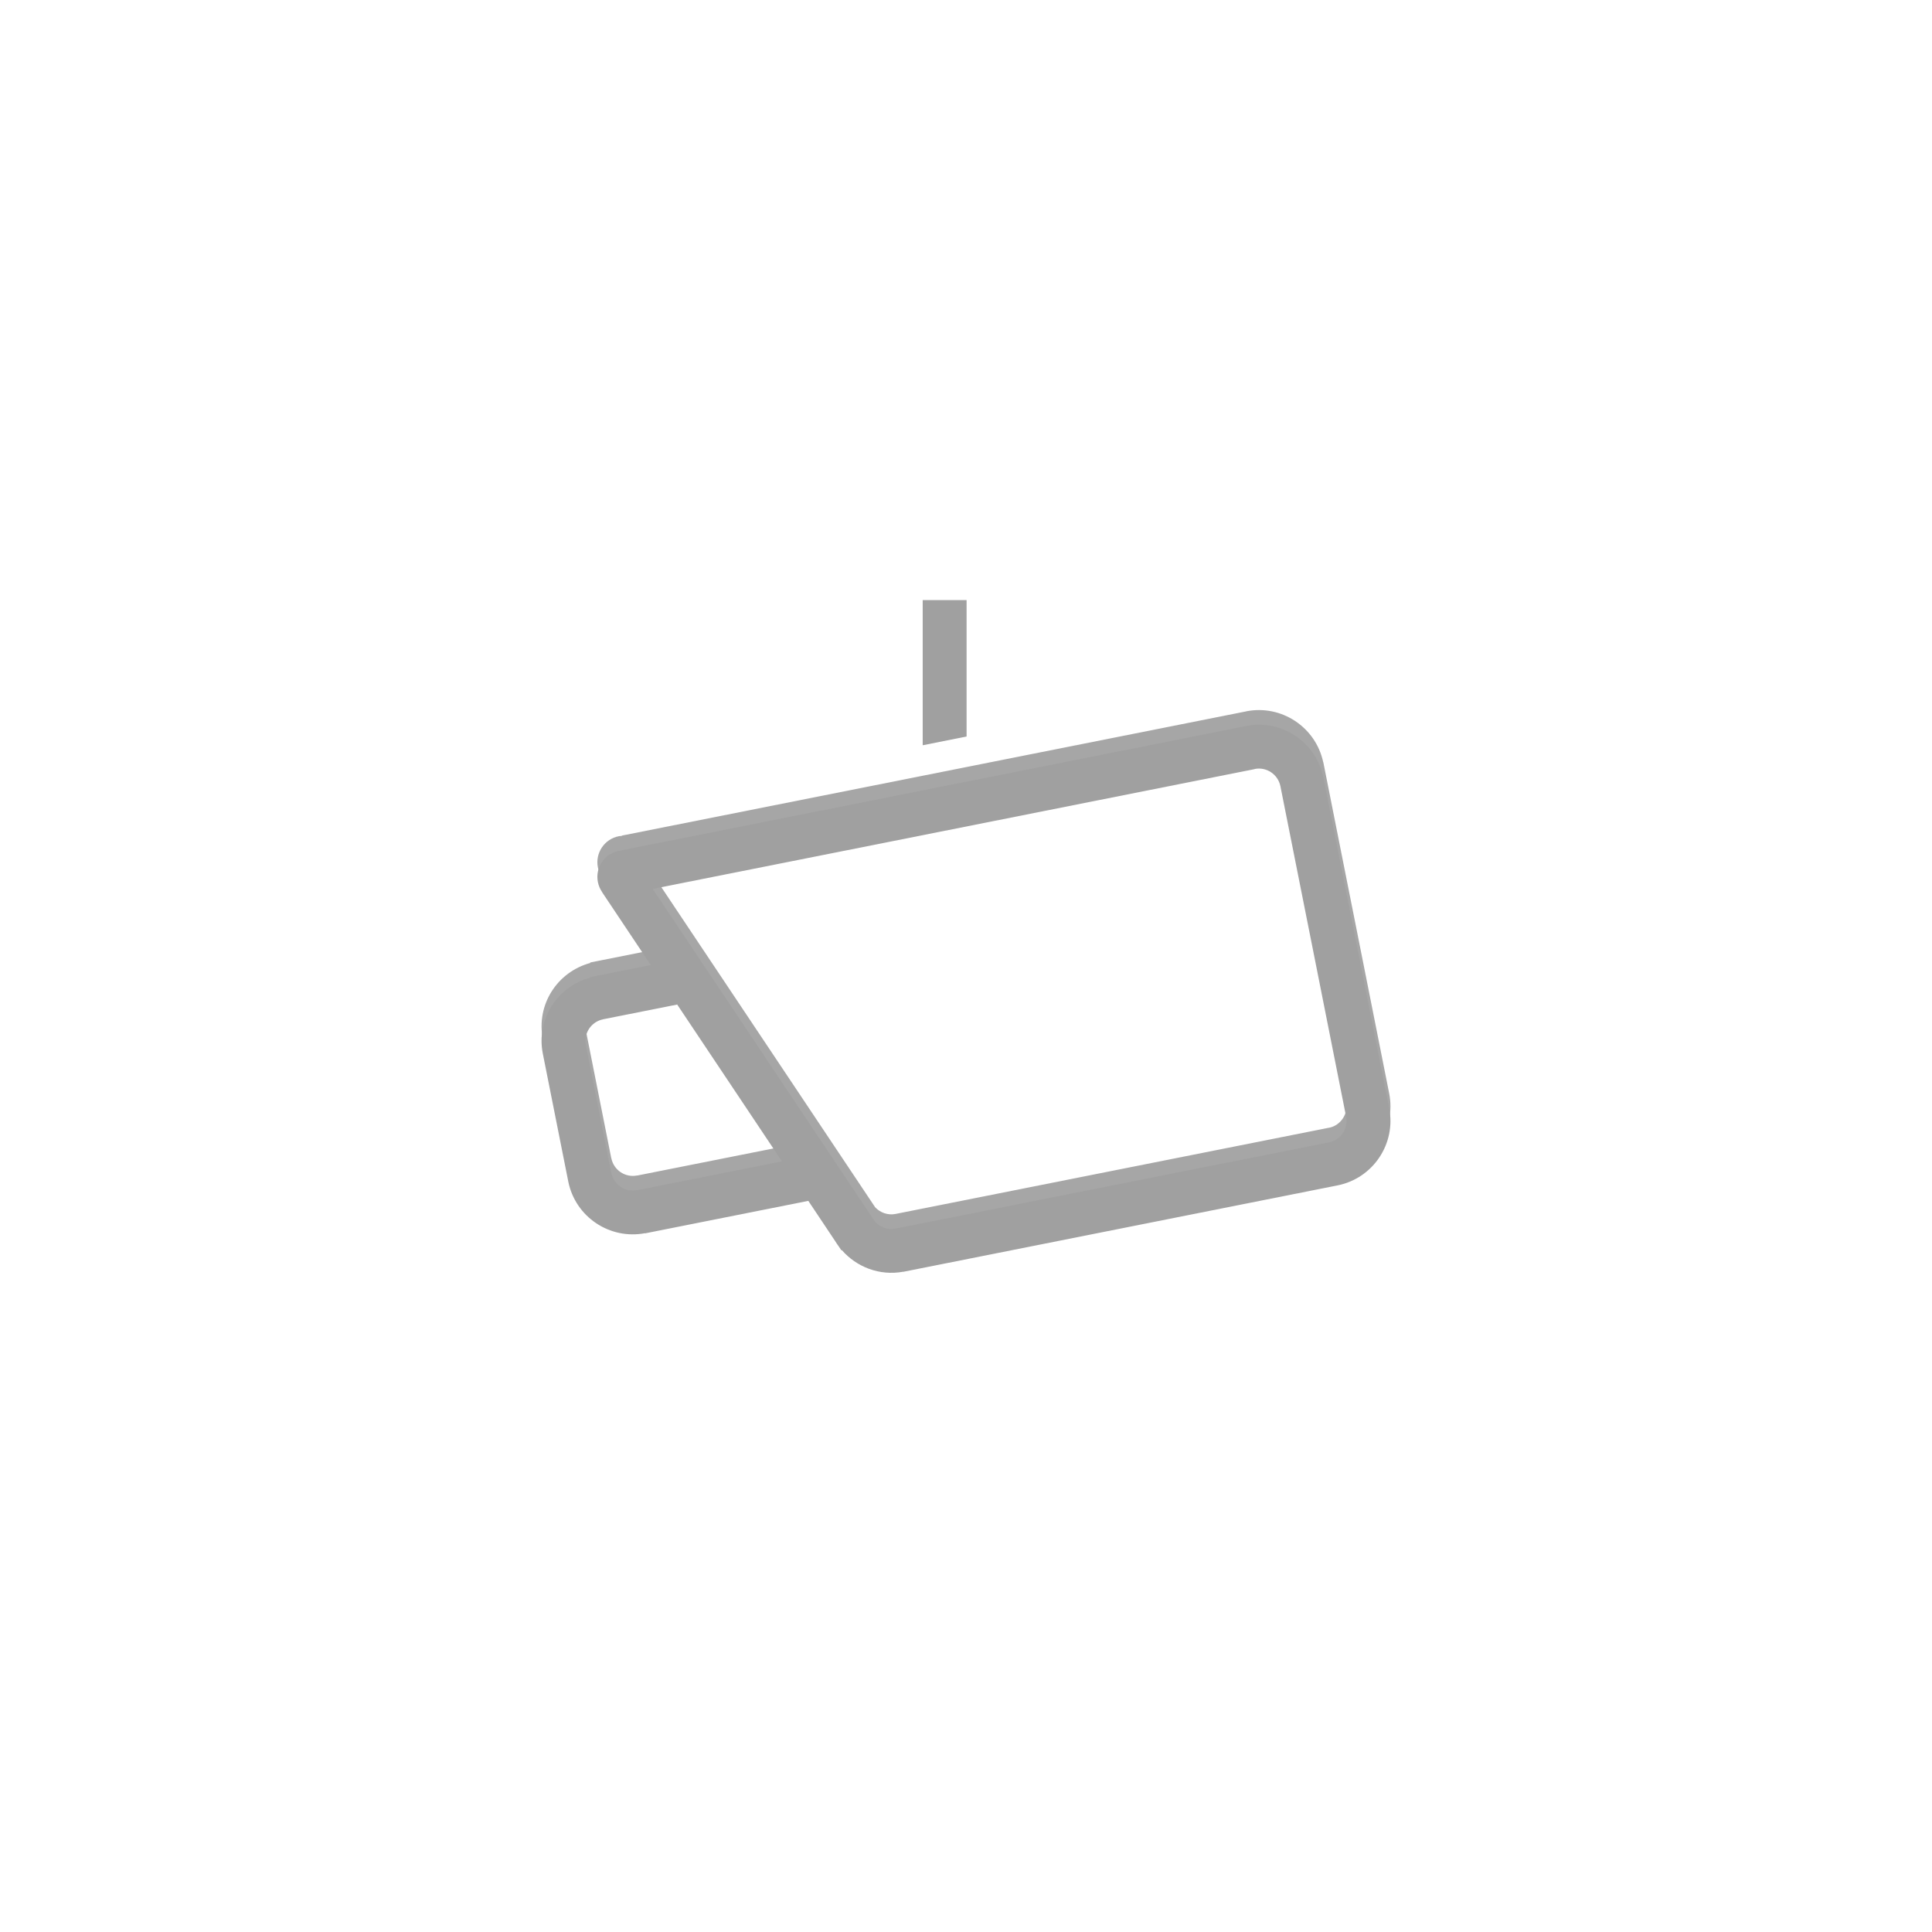 <?xml version="1.0" encoding="utf-8"?>
<!-- Generator: Adobe Illustrator 19.2.1, SVG Export Plug-In . SVG Version: 6.00 Build 0)  -->
<svg version="1.1" id="Ebene_1" xmlns="http://www.w3.org/2000/svg" xmlns:xlink="http://www.w3.org/1999/xlink" x="0px" y="0px"
	 viewBox="0 0 132 132" style="enable-background:new 0 0 132 132;" xml:space="preserve">
<style type="text/css">
	.st0{opacity:0.35;}
	.st1{fill:#A0A0A0;}
</style>
<g>
	<g class="st0">
		<path d="M92.608,63.113l-1.016-5.102l-1.18-5.938l-0.006,0.002c-0.511-2.398-2.857-3.953-5.267-3.475v0.004l-42.66,8.488
			l0.005,0.021c-0.071,0.006-0.138,0.006-0.208,0.02c-0.986,0.195-1.623,1.15-1.426,2.135c0.051,0.257,0.155,0.488,0.294,0.688
			l-0.004,0.004l3.324,4.975l-4.139,0.824l0.005,0.034c-2.268,0.613-3.707,2.863-3.242,5.198l1.737,8.728v0.001
			c0.482,2.42,2.83,3.996,5.254,3.534l0.002,0.011l11.146-2.218l1.833,2.746c0.078,0.125,0.157,0.246,0.244,0.363l0.181,0.269
			l0.026-0.019c1.014,1.162,2.582,1.78,4.202,1.481l0.003,0.006l0.059-0.012h0.001l29.606-5.891
			c2.432-0.483,4.016-2.854,3.531-5.286L92.608,63.113z M43.529,80.318l-0.002-0.006c-0.811,0.162-1.597-0.369-1.759-1.18
			l-0.004,0.001l-1.736-8.727c-0.159-0.808,0.361-1.601,1.181-1.764l-0.001-0.002l5.06-1.006l7.159,10.715L43.529,80.318z
			 M90.797,77.054l-0.001-0.004L61.188,82.94c-0.531,0.105-1.048-0.088-1.394-0.455L44.596,59.732l41.127-8.184v-0.008
			c0.808-0.162,1.597,0.369,1.759,1.178l1.735,8.721l0.45,2.26l2.302,11.592C92.132,76.1,91.604,76.894,90.797,77.054z"/>
	</g>
	<g>
		<path class="st1" d="M92.608,64.113l-1.016-5.102l-1.18-5.938l-0.006,0.002c-0.511-2.398-2.857-3.953-5.267-3.475v0.004
			l-42.66,8.488l0.005,0.021c-0.071,0.006-0.138,0.006-0.208,0.02c-0.986,0.195-1.623,1.15-1.426,2.135
			c0.051,0.257,0.155,0.488,0.294,0.688l-0.004,0.004l3.324,4.975l-4.139,0.824l0.005,0.034c-2.268,0.613-3.707,2.863-3.242,5.198
			l1.737,8.728v0.001c0.482,2.42,2.83,3.996,5.254,3.534l0.002,0.011l11.146-2.218l1.833,2.746c0.078,0.125,0.157,0.246,0.244,0.363
			l0.181,0.269l0.026-0.019c1.014,1.162,2.582,1.78,4.202,1.481l0.003,0.006l0.059-0.012h0.001l29.606-5.891
			c2.432-0.483,4.016-2.854,3.531-5.286L92.608,64.113z M43.529,81.318l-0.002-0.006c-0.811,0.162-1.597-0.369-1.759-1.18
			l-0.004,0.001l-1.736-8.727c-0.159-0.808,0.361-1.601,1.181-1.764l-0.001-0.002l5.06-1.006l7.159,10.715L43.529,81.318z
			 M90.797,78.054l-0.001-0.004L61.188,83.94c-0.531,0.105-1.048-0.088-1.394-0.455L44.596,60.732l41.127-8.184v-0.008
			c0.808-0.162,1.597,0.369,1.759,1.178l1.735,8.721l0.45,2.26l2.302,11.592C92.132,77.1,91.604,77.894,90.797,78.054z"/>
	</g>
</g>
<polygon class="st1" points="66.04,41 65.923,41 63.041,41 63.041,50.918 66.04,50.32 "/>
</svg>
